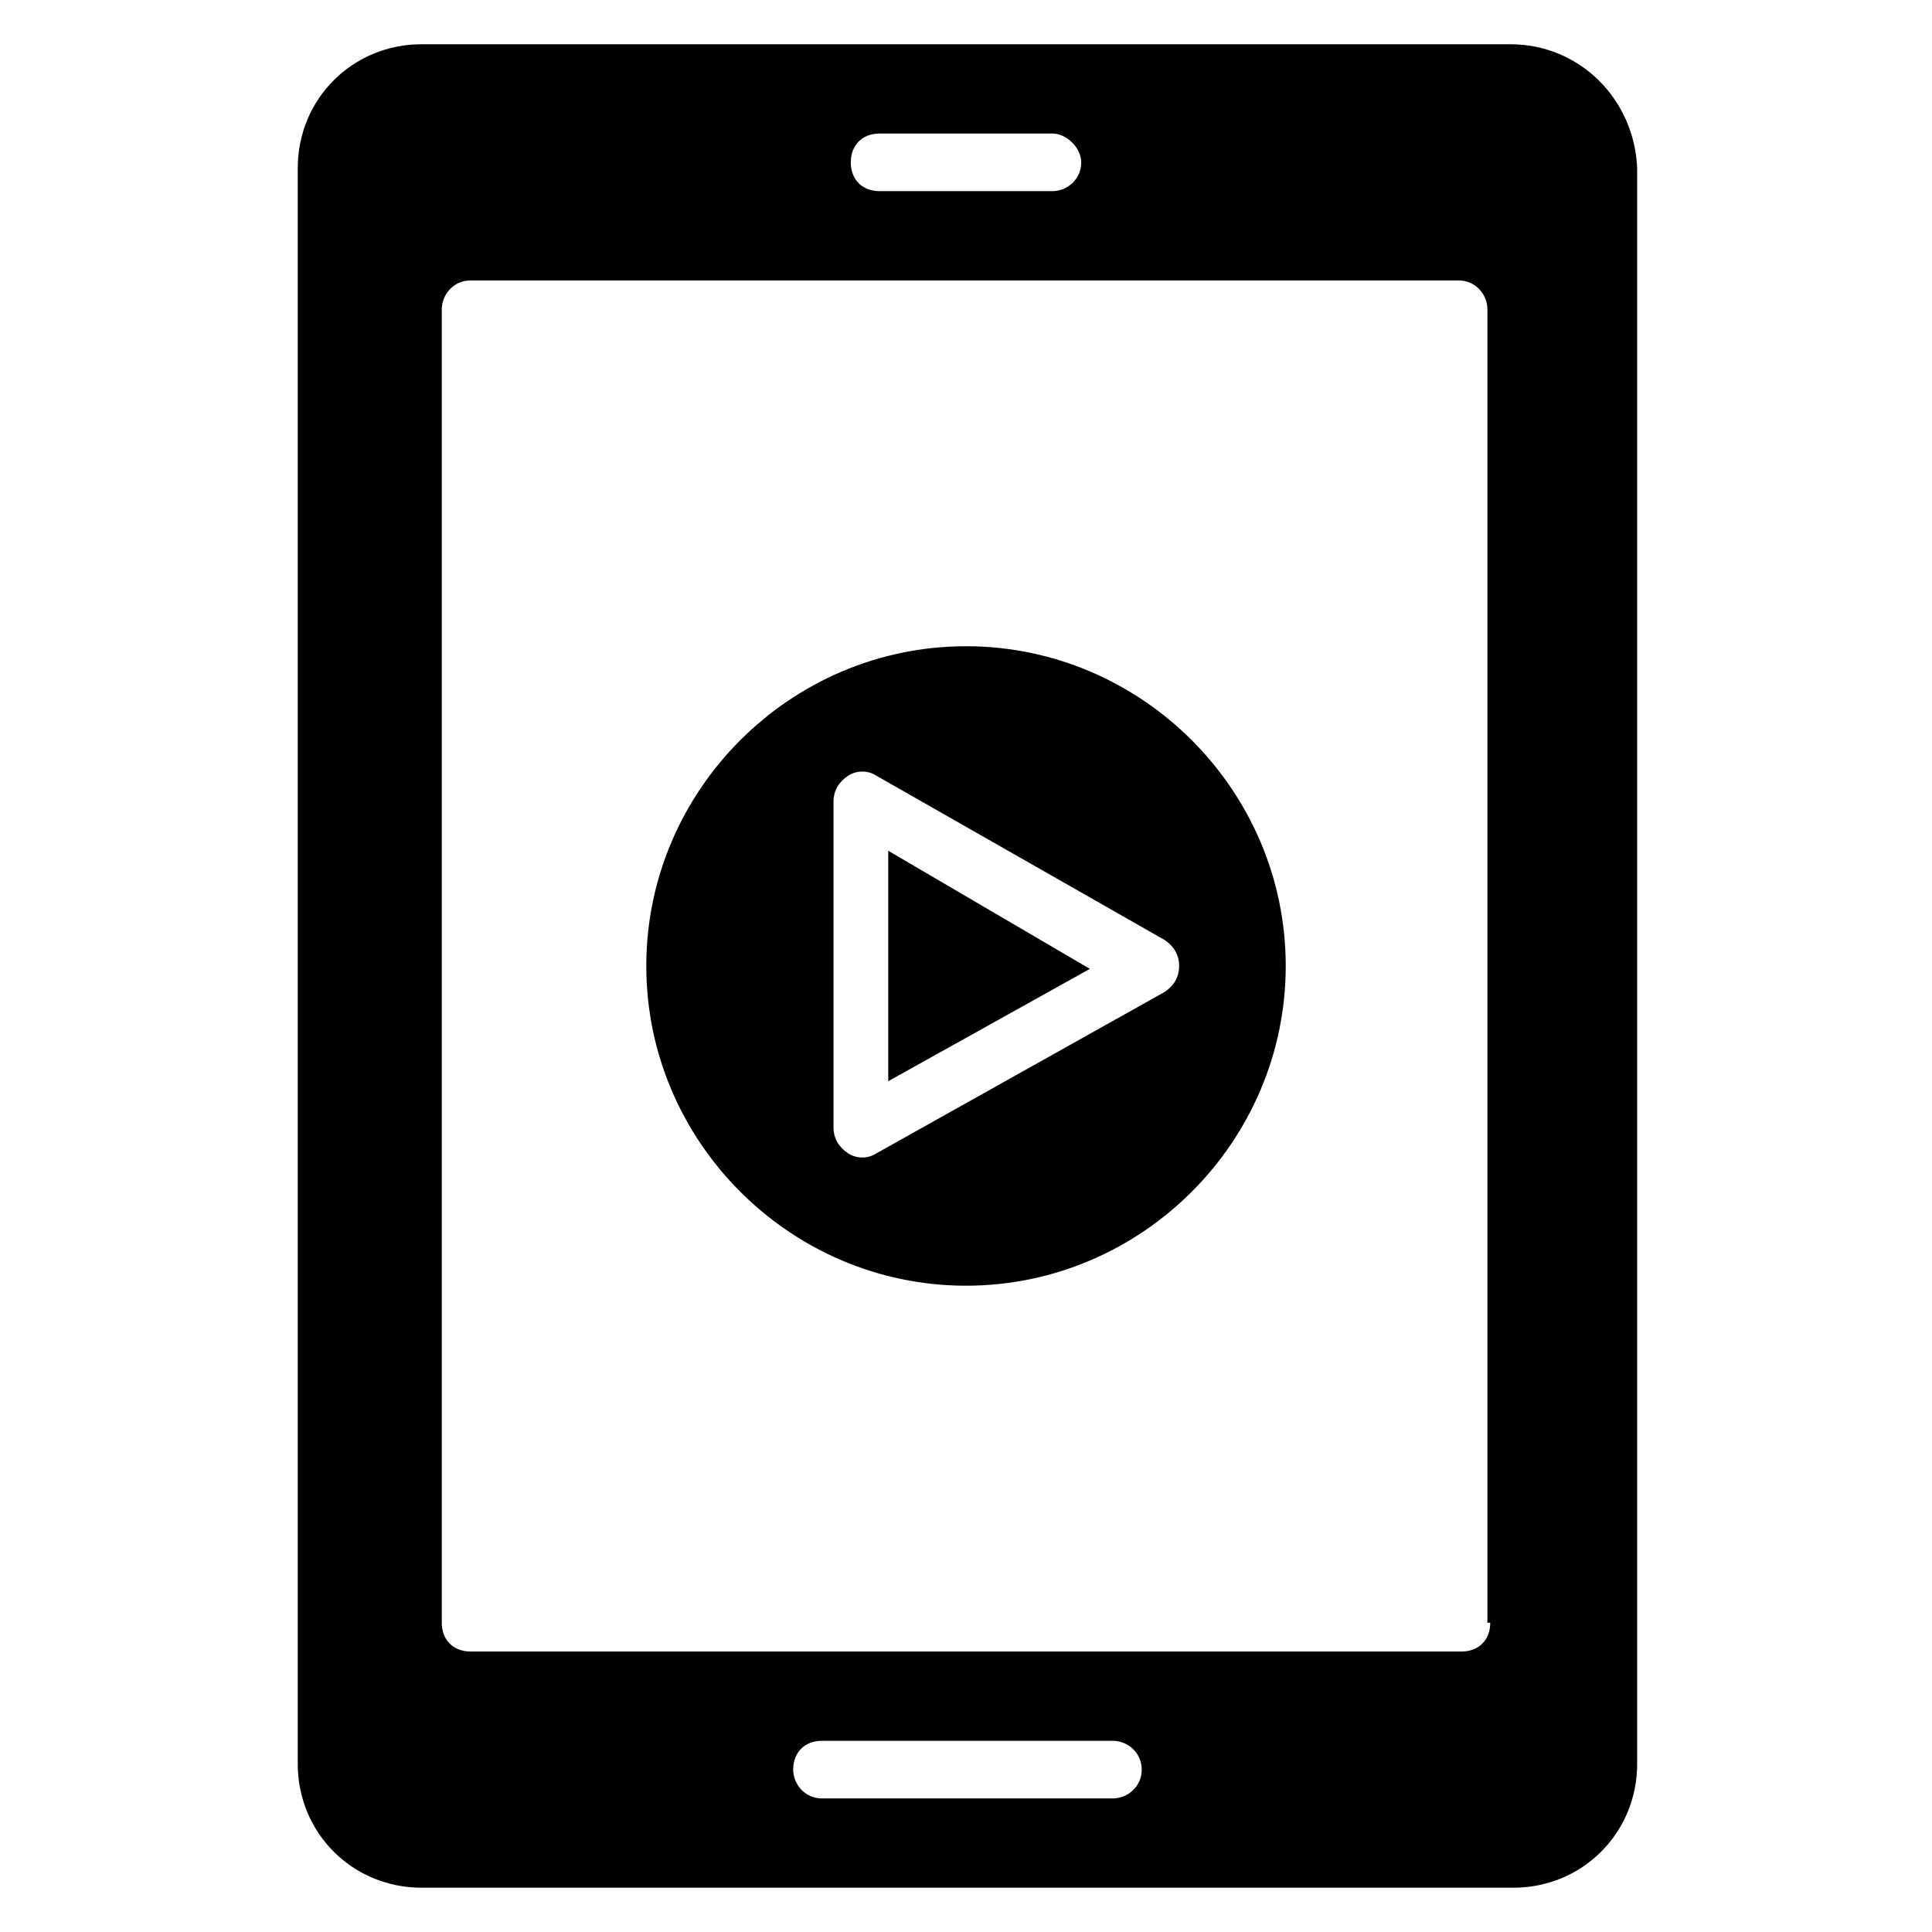 <?xml version="1.0" encoding="UTF-8"?>
<!-- Uploaded to: ICON Repo, www.svgrepo.com, Generator: ICON Repo Mixer Tools -->
<svg fill="#000000" width="800px" height="800px" version="1.1" viewBox="144 144 512 512" xmlns="http://www.w3.org/2000/svg">
 <path d="m379.39 369.46v61.066l53.434-29.77zm0 0v61.066l53.434-29.77zm0 0v61.066l53.434-29.77zm0 0v61.066l53.434-29.77zm20.613-54.199c-46.562 0-84.73 38.168-84.73 84.73s38.168 84.73 84.73 84.73 84.73-38.168 84.73-84.73-38.168-84.73-84.73-84.73zm52.668 91.602-76.336 42.746c-2.289 1.527-5.344 1.527-7.633 0-2.289-1.527-3.816-3.816-3.816-6.871v-86.254c0-3.055 1.527-5.344 3.816-6.871 2.289-1.527 5.344-1.527 7.633 0l76.336 43.512c2.289 1.527 3.816 3.816 3.816 6.871 0 3.051-1.523 5.344-3.816 6.867zm-73.281 23.664 53.434-29.77-53.434-30.535zm0-61.066v61.066l53.434-29.77zm0 0v61.066l53.434-29.77zm0 0v61.066l53.434-29.77zm0 0v61.066l53.434-29.77zm0 0v61.066l53.434-29.77zm0 0v61.066l53.434-29.77zm0 0v61.066l53.434-29.77zm0 0v61.066l53.434-29.77zm20.613-54.199c-46.562 0-84.73 38.168-84.73 84.73s38.168 84.73 84.73 84.73 84.73-38.168 84.73-84.73-38.168-84.73-84.73-84.73zm52.668 91.602-76.336 42.746c-2.289 1.527-5.344 1.527-7.633 0-2.289-1.527-3.816-3.816-3.816-6.871v-86.254c0-3.055 1.527-5.344 3.816-6.871 2.289-1.527 5.344-1.527 7.633 0l76.336 43.512c2.289 1.527 3.816 3.816 3.816 6.871 0 3.051-1.523 5.344-3.816 6.867zm-73.281 23.664 53.434-29.77-53.434-30.535zm0-61.066v61.066l53.434-29.77zm0 0v61.066l53.434-29.77zm0 0v61.066l53.434-29.77zm0 0v61.066l53.434-29.77zm0 0v61.066l53.434-29.77zm0 0v61.066l53.434-29.77zm0 0v61.066l53.434-29.77zm0 0v61.066l53.434-29.77zm20.613-54.199c-46.562 0-84.73 38.168-84.73 84.73s38.168 84.73 84.73 84.73 84.73-38.168 84.73-84.73-38.168-84.73-84.73-84.73zm52.668 91.602-76.336 42.746c-2.289 1.527-5.344 1.527-7.633 0-2.289-1.527-3.816-3.816-3.816-6.871v-86.254c0-3.055 1.527-5.344 3.816-6.871 2.289-1.527 5.344-1.527 7.633 0l76.336 43.512c2.289 1.527 3.816 3.816 3.816 6.871 0 3.051-1.523 5.344-3.816 6.867zm-73.281 23.664 53.434-29.77-53.434-30.535zm0-61.066v61.066l53.434-29.77zm0 0v61.066l53.434-29.77zm0 0v61.066l53.434-29.77zm0 0v61.066l53.434-29.77zm20.613-54.199c-46.562 0-84.73 38.168-84.73 84.73s38.168 84.73 84.73 84.73 84.73-38.168 84.73-84.73-38.168-84.73-84.73-84.73zm52.668 91.602-76.336 42.746c-2.289 1.527-5.344 1.527-7.633 0-2.289-1.527-3.816-3.816-3.816-6.871v-86.254c0-3.055 1.527-5.344 3.816-6.871 2.289-1.527 5.344-1.527 7.633 0l76.336 43.512c2.289 1.527 3.816 3.816 3.816 6.871 0 3.051-1.523 5.344-3.816 6.867zm-73.281 23.664 53.434-29.77-53.434-30.535zm0-61.066v61.066l53.434-29.77zm0 0v61.066l53.434-29.77zm0 0v61.066l53.434-29.77zm0 0v61.066l53.434-29.77zm20.613-54.199c-46.562 0-84.73 38.168-84.73 84.73s38.168 84.73 84.73 84.73 84.73-38.168 84.73-84.73-38.168-84.73-84.73-84.73zm52.668 91.602-76.336 42.746c-2.289 1.527-5.344 1.527-7.633 0-2.289-1.527-3.816-3.816-3.816-6.871v-86.254c0-3.055 1.527-5.344 3.816-6.871 2.289-1.527 5.344-1.527 7.633 0l76.336 43.512c2.289 1.527 3.816 3.816 3.816 6.871 0 3.051-1.523 5.344-3.816 6.867zm-73.281 23.664 53.434-29.77-53.434-30.535zm0-61.066v61.066l53.434-29.77zm0 0v61.066l53.434-29.77zm0 0v61.066l53.434-29.77zm0 0v61.066l53.434-29.77zm20.613-54.199c-46.562 0-84.73 38.168-84.73 84.73s38.168 84.73 84.73 84.73 84.73-38.168 84.73-84.73-38.168-84.73-84.73-84.73zm52.668 91.602-76.336 42.746c-2.289 1.527-5.344 1.527-7.633 0-2.289-1.527-3.816-3.816-3.816-6.871v-86.254c0-3.055 1.527-5.344 3.816-6.871 2.289-1.527 5.344-1.527 7.633 0l76.336 43.512c2.289 1.527 3.816 3.816 3.816 6.871 0 3.051-1.523 5.344-3.816 6.867zm-73.281 23.664 53.434-29.77-53.434-30.535zm0-61.066v61.066l53.434-29.77zm0 0v61.066l53.434-29.77zm0 0v61.066l53.434-29.77zm0 0v61.066l53.434-29.77zm20.613-54.199c-46.562 0-84.73 38.168-84.73 84.73s38.168 84.73 84.73 84.73 84.73-38.168 84.73-84.73-38.168-84.73-84.73-84.73zm52.668 91.602-76.336 42.746c-2.289 1.527-5.344 1.527-7.633 0-2.289-1.527-3.816-3.816-3.816-6.871v-86.254c0-3.055 1.527-5.344 3.816-6.871 2.289-1.527 5.344-1.527 7.633 0l76.336 43.512c2.289 1.527 3.816 3.816 3.816 6.871 0 3.051-1.523 5.344-3.816 6.867zm-73.281 23.664 53.434-29.77-53.434-30.535zm20.613-115.27c-46.562 0-84.73 38.168-84.73 84.73s38.168 84.73 84.73 84.73 84.73-38.168 84.73-84.73-38.168-84.73-84.73-84.73zm52.668 91.602-76.336 42.746c-2.289 1.527-5.344 1.527-7.633 0-2.289-1.527-3.816-3.816-3.816-6.871v-86.254c0-3.055 1.527-5.344 3.816-6.871 2.289-1.527 5.344-1.527 7.633 0l76.336 43.512c2.289 1.527 3.816 3.816 3.816 6.871 0 3.051-1.523 5.344-3.816 6.867zm-73.281 23.664 53.434-29.77-53.434-30.535zm164.88-274.8h-288.54c-18.32 0-32.824 14.504-32.824 32.824v422.89c0 18.32 14.504 32.824 32.824 32.824h289.31c18.32 0 32.824-14.504 32.824-32.824v-422.89c-0.766-18.32-15.27-32.824-33.59-32.824zm-167.17 23.664h45.801c3.816 0 7.633 3.816 7.633 7.633 0 4.582-3.816 7.633-7.633 7.633h-45.801c-4.582 0-7.633-3.055-7.633-7.633 0-4.578 3.055-7.633 7.633-7.633zm61.832 441.21h-77.098c-4.582 0-7.633-3.816-7.633-7.633 0-4.582 3.055-7.633 7.633-7.633h77.098c3.816 0 7.633 3.055 7.633 7.633s-3.816 7.633-7.633 7.633zm100-46.562c0 4.582-3.055 7.633-7.633 7.633h-262.59c-4.582 0-7.633-3.055-7.633-7.633v-348.09c0-3.816 3.055-7.633 7.633-7.633h261.83c4.582 0 7.633 3.816 7.633 7.633v348.09zm-138.93-258.78c-46.562 0-84.73 38.168-84.73 84.73s38.168 84.73 84.73 84.73 84.73-38.168 84.73-84.73-38.168-84.73-84.73-84.73zm52.668 91.602-76.336 42.746c-2.289 1.527-5.344 1.527-7.633 0-2.289-1.527-3.816-3.816-3.816-6.871v-86.254c0-3.055 1.527-5.344 3.816-6.871 2.289-1.527 5.344-1.527 7.633 0l76.336 43.512c2.289 1.527 3.816 3.816 3.816 6.871 0 3.051-1.523 5.344-3.816 6.867zm-73.281 23.664 53.434-29.77-53.434-30.535zm0-61.066v61.066l53.434-29.77zm0 0v61.066l53.434-29.77zm20.613-54.199c-46.562 0-84.73 38.168-84.73 84.73s38.168 84.73 84.73 84.73 84.73-38.168 84.73-84.73-38.168-84.73-84.73-84.73zm52.668 91.602-76.336 42.746c-2.289 1.527-5.344 1.527-7.633 0-2.289-1.527-3.816-3.816-3.816-6.871v-86.254c0-3.055 1.527-5.344 3.816-6.871 2.289-1.527 5.344-1.527 7.633 0l76.336 43.512c2.289 1.527 3.816 3.816 3.816 6.871 0 3.051-1.523 5.344-3.816 6.867zm-73.281 23.664 53.434-29.77-53.434-30.535zm0-61.066v61.066l53.434-29.77zm0 0v61.066l53.434-29.77zm20.613-54.199c-46.562 0-84.73 38.168-84.73 84.73s38.168 84.73 84.73 84.73 84.73-38.168 84.73-84.73-38.168-84.73-84.73-84.73zm52.668 91.602-76.336 42.746c-2.289 1.527-5.344 1.527-7.633 0-2.289-1.527-3.816-3.816-3.816-6.871v-86.254c0-3.055 1.527-5.344 3.816-6.871 2.289-1.527 5.344-1.527 7.633 0l76.336 43.512c2.289 1.527 3.816 3.816 3.816 6.871 0 3.051-1.523 5.344-3.816 6.867zm-73.281 23.664 53.434-29.77-53.434-30.535zm0-61.066v61.066l53.434-29.77zm0 0v61.066l53.434-29.77zm0 0v61.066l53.434-29.77zm0 0v61.066l53.434-29.77zm0 0v61.066l53.434-29.77zm0 0v61.066l53.434-29.77zm20.613-54.199c-46.562 0-84.73 38.168-84.73 84.73s38.168 84.73 84.73 84.73 84.73-38.168 84.73-84.73-38.168-84.73-84.73-84.73zm52.668 91.602-76.336 42.746c-2.289 1.527-5.344 1.527-7.633 0-2.289-1.527-3.816-3.816-3.816-6.871v-86.254c0-3.055 1.527-5.344 3.816-6.871 2.289-1.527 5.344-1.527 7.633 0l76.336 43.512c2.289 1.527 3.816 3.816 3.816 6.871 0 3.051-1.523 5.344-3.816 6.867zm-73.281 23.664 53.434-29.77-53.434-30.535zm0-61.066v61.066l53.434-29.77zm0 0v61.066l53.434-29.77zm0 0v61.066l53.434-29.77zm0 0v61.066l53.434-29.77zm0 0v61.066l53.434-29.77zm0 0v61.066l53.434-29.77zm20.613-54.199c-46.562 0-84.73 38.168-84.73 84.73s38.168 84.73 84.73 84.73 84.73-38.168 84.73-84.73-38.168-84.73-84.73-84.73zm52.668 91.602-76.336 42.746c-2.289 1.527-5.344 1.527-7.633 0-2.289-1.527-3.816-3.816-3.816-6.871v-86.254c0-3.055 1.527-5.344 3.816-6.871 2.289-1.527 5.344-1.527 7.633 0l76.336 43.512c2.289 1.527 3.816 3.816 3.816 6.871 0 3.051-1.523 5.344-3.816 6.867zm-73.281 23.664 53.434-29.77-53.434-30.535zm0-61.066v61.066l53.434-29.77zm0 0v61.066l53.434-29.77zm0 0v61.066l53.434-29.77zm0 0v61.066l53.434-29.77z"/>
</svg>